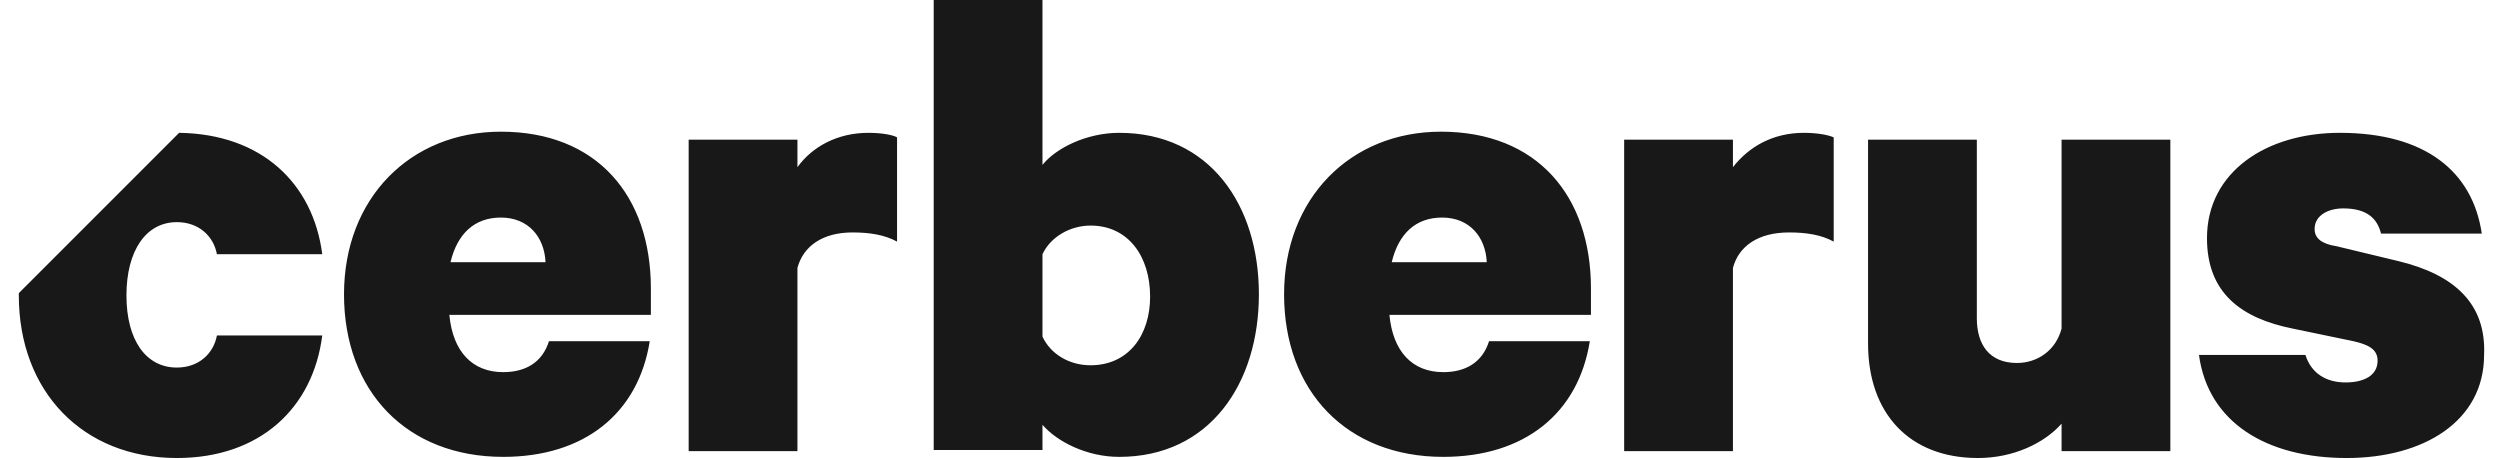 <svg width="131" height="24" viewBox="0 0 131 24" fill="none" xmlns="http://www.w3.org/2000/svg">
<path d="M9.266 19.26C7.646 19.26 6.626 17.82 6.626 15.48C6.626 13.14 7.646 11.64 9.266 11.64C10.406 11.64 11.186 12.36 11.366 13.32H16.886C16.406 9.6 13.706 7.02 9.386 6.96L0.986 15.36C0.986 15.42 0.986 15.42 0.986 15.48C0.986 20.52 4.346 24 9.266 24C13.646 24 16.406 21.36 16.886 17.58H11.366C11.186 18.54 10.406 19.26 9.266 19.26ZM23.606 13.74C23.966 12.24 24.866 11.4 26.246 11.4C27.686 11.4 28.526 12.42 28.586 13.74H23.606ZM34.106 15.12C34.106 10.26 31.286 6.9 26.246 6.9C21.506 6.9 18.026 10.38 18.026 15.42C18.026 20.52 21.326 23.94 26.366 23.94C30.626 23.94 33.446 21.66 34.046 17.88H28.766C28.406 19.02 27.506 19.5 26.366 19.5C24.746 19.5 23.726 18.42 23.546 16.5H34.106V15.12ZM45.506 6.96C43.886 6.96 42.566 7.68 41.786 8.76V7.32H36.086V23.64H41.786V14.04C42.086 12.9 43.106 12.18 44.666 12.18C45.566 12.18 46.346 12.3 47.006 12.66V7.2C46.826 7.08 46.226 6.96 45.506 6.96ZM57.146 19.14C56.006 19.14 55.046 18.54 54.626 17.64V13.32C55.046 12.42 56.066 11.82 57.146 11.82C59.126 11.82 60.266 13.44 60.266 15.54C60.266 17.58 59.126 19.14 57.146 19.14ZM58.646 6.96C56.966 6.96 55.346 7.74 54.626 8.64V0H48.926V23.58H54.626V22.26C55.406 23.16 56.966 23.94 58.646 23.94C63.386 23.94 65.966 20.1 65.966 15.42C65.966 10.74 63.386 6.96 58.646 6.96ZM72.926 13.74C73.286 12.24 74.186 11.4 75.566 11.4C77.006 11.4 77.846 12.42 77.906 13.74H72.926ZM83.366 15.12C83.366 10.26 80.546 6.9 75.506 6.9C70.766 6.9 67.286 10.38 67.286 15.42C67.286 20.52 70.586 23.94 75.626 23.94C79.886 23.94 82.706 21.66 83.306 17.88H78.026C77.666 19.02 76.766 19.5 75.626 19.5C74.006 19.5 72.986 18.42 72.806 16.5H83.366V15.12ZM94.526 6.96C92.906 6.96 91.646 7.68 90.806 8.76V7.32H85.106V23.64H90.806V14.04C91.106 12.9 92.126 12.18 93.746 12.18C94.646 12.18 95.426 12.3 96.086 12.66V7.2C95.846 7.08 95.246 6.96 94.526 6.96ZM108.026 7.32V17.22C107.726 18.36 106.766 19.02 105.686 19.02C104.246 19.02 103.586 18.06 103.586 16.68V7.32H97.886V18C97.886 21.66 100.046 24 103.646 24C105.506 24 107.126 23.22 108.026 22.2V23.64H113.726V7.32H108.026ZM125.666 13.68L122.426 12.9C121.646 12.78 121.286 12.48 121.286 12C121.286 11.28 122.006 10.92 122.786 10.92C124.106 10.92 124.586 11.52 124.766 12.24H130.046C129.566 9 127.106 6.96 122.606 6.96C118.766 6.96 115.646 9 115.646 12.48C115.646 15.36 117.446 16.68 120.146 17.22L123.326 17.88C124.106 18.06 124.586 18.3 124.586 18.9C124.586 19.68 123.866 20.04 122.906 20.04C121.886 20.04 121.106 19.56 120.806 18.6H115.226C115.706 22.14 118.766 24 122.966 24C126.986 24 130.166 22.08 130.166 18.6C130.286 15.96 128.666 14.4 125.666 13.68Z" fill="#181818"/>
</svg>
